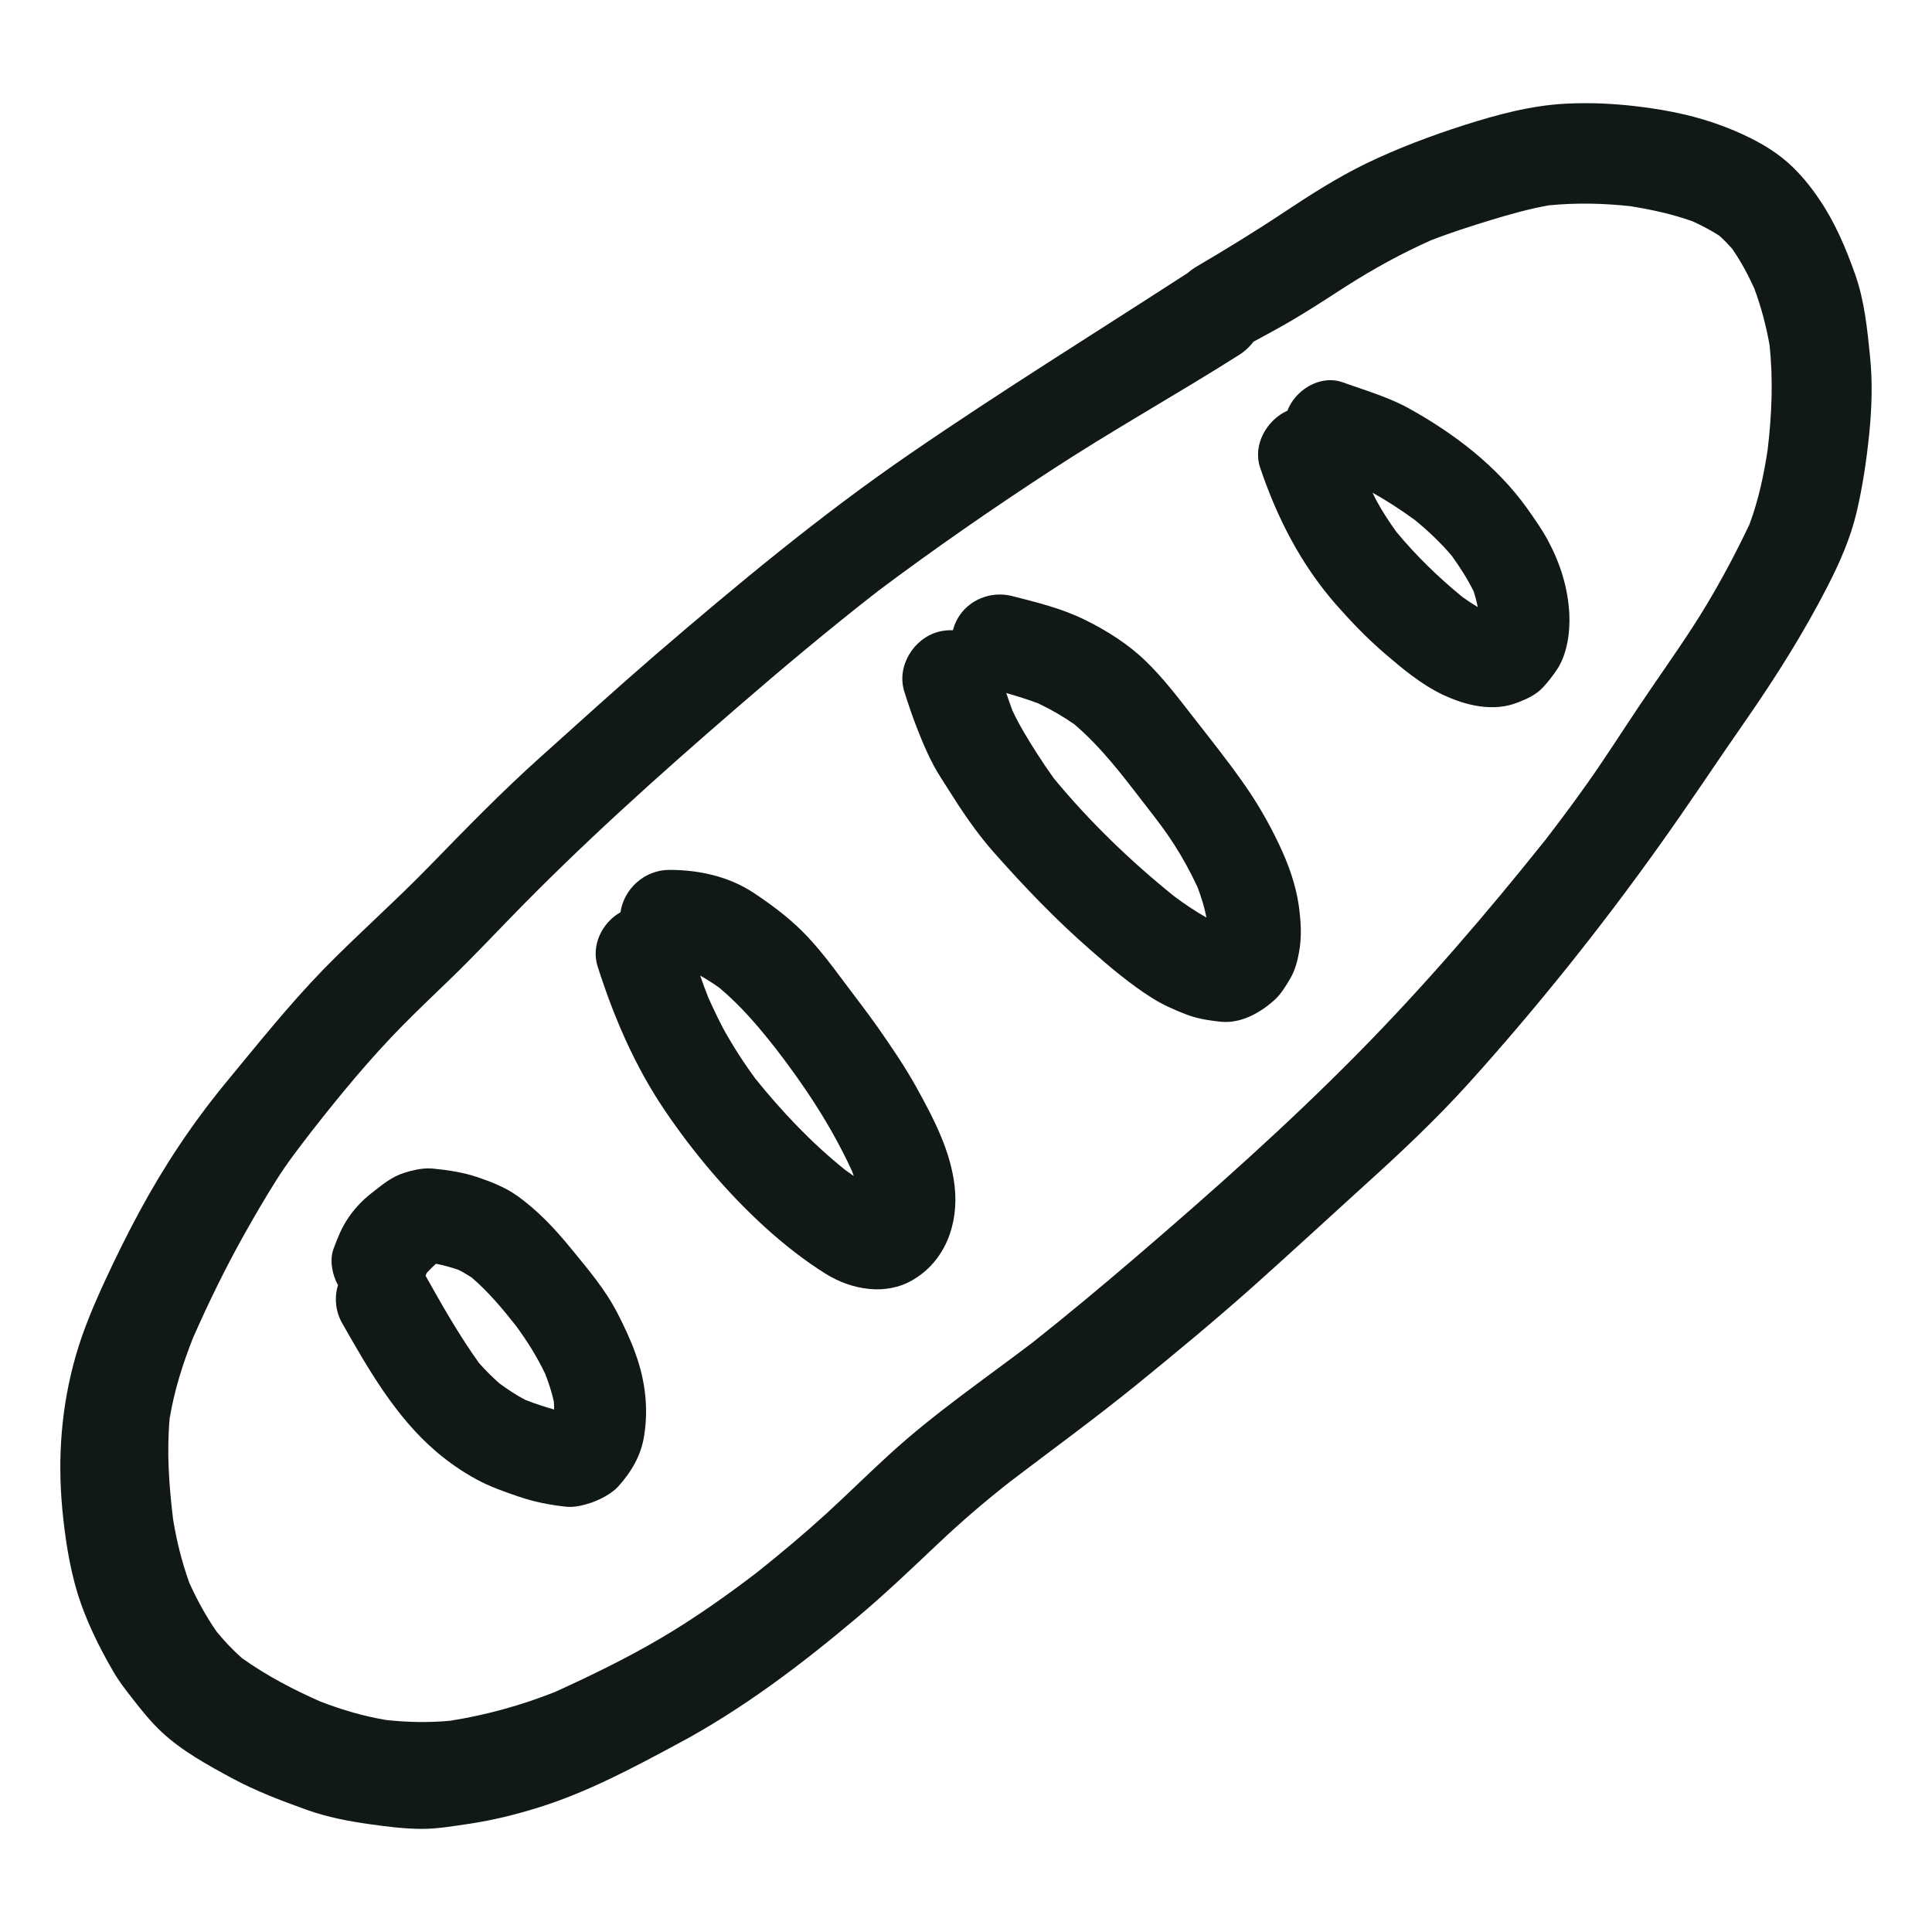 <?xml version="1.0" encoding="utf-8"?><!-- Uploaded to: SVG Repo, www.svgrepo.com, Generator: SVG Repo Mixer Tools -->
<svg version="1.1" id="designs" xmlns="http://www.w3.org/2000/svg" xmlns:xlink="http://www.w3.org/1999/xlink" 
	 width="800px" height="800px" viewBox="0 0 32 32" xml:space="preserve">
<style type="text/css">
	.sketchy_een{fill:#111918;}
</style>
<path class="sketchy_een" d="M30.974,5.908c-0.045-0.454-0.093-0.931-0.247-1.364c-0.152-0.431-0.334-0.86-0.591-1.238
	c-0.148-0.221-0.324-0.437-0.524-0.614c-0.261-0.229-0.559-0.387-0.872-0.522c-0.453-0.194-0.913-0.308-1.399-0.378
	c-0.363-0.053-0.719-0.083-1.08-0.083c-0.108,0-0.216,0.003-0.325,0.008c-0.579,0.03-1.133,0.18-1.68,0.354
	c-0.561,0.18-1.107,0.385-1.637,0.641c-0.468,0.229-0.903,0.506-1.336,0.793c-0.486,0.324-0.98,0.626-1.482,0.921
	c-0.045,0.027-0.087,0.058-0.124,0.092c-1.534,0.995-3.09,1.957-4.6,2.995c-1.482,1.016-2.862,2.165-4.224,3.335
	c-0.648,0.559-1.279,1.134-1.915,1.704c-0.629,0.564-1.222,1.174-1.811,1.779c-0.573,0.591-1.194,1.136-1.769,1.724
	c-0.577,0.595-1.095,1.245-1.621,1.882c-0.548,0.666-1.022,1.379-1.431,2.138c-0.194,0.36-0.376,0.727-0.548,1.097
	c-0.192,0.413-0.379,0.848-0.504,1.287c-0.237,0.83-0.302,1.67-0.223,2.528c0.045,0.473,0.115,0.945,0.253,1.403
	c0.14,0.451,0.354,0.885,0.591,1.293c0.087,0.152,0.194,0.291,0.302,0.429c0.158,0.205,0.316,0.403,0.504,0.579
	c0.34,0.315,0.769,0.55,1.176,0.769c0.385,0.207,0.797,0.363,1.206,0.51c0.356,0.13,0.723,0.198,1.095,0.249
	c0.271,0.038,0.54,0.071,0.814,0.073c0.271,0.002,0.54-0.047,0.806-0.085c0.391-0.059,0.773-0.154,1.15-0.272
	c0.808-0.253,1.554-0.653,2.295-1.051c1.073-0.572,2.054-1.317,2.981-2.099c0.459-0.386,0.893-0.801,1.328-1.212
	c0.381-0.361,0.779-0.703,1.193-1.028c0.701-0.534,1.416-1.054,2.1-1.609c0.652-0.53,1.297-1.065,1.925-1.623
	c0.621-0.555,1.233-1.119,1.85-1.68c0.599-0.54,1.188-1.095,1.729-1.694c1.123-1.245,2.18-2.566,3.153-3.93
	c0.49-0.684,0.951-1.386,1.431-2.074c0.498-0.717,0.961-1.451,1.36-2.229c0.198-0.387,0.374-0.785,0.476-1.212
	c0.103-0.435,0.168-0.878,0.213-1.326C31.003,6.752,31.017,6.325,30.974,5.908z M29.278,7.448c-0.064,0.423-0.152,0.836-0.301,1.237
	c-0.217,0.456-0.453,0.903-0.713,1.336c-0.287,0.478-0.609,0.931-0.923,1.391c-0.281,0.409-0.549,0.828-0.826,1.238
	c-0.287,0.426-0.594,0.839-0.907,1.247c-0.984,1.233-2.014,2.432-3.121,3.554c-1.166,1.182-2.411,2.287-3.669,3.366
	c-0.563,0.483-1.134,0.958-1.715,1.419c-0.785,0.597-1.606,1.159-2.337,1.822c-0.366,0.332-0.716,0.68-1.081,1.014
	c-0.375,0.341-0.763,0.667-1.161,0.983c-0.503,0.383-1.019,0.748-1.563,1.069c-0.569,0.336-1.168,0.627-1.77,0.901
	c-0.563,0.222-1.135,0.381-1.734,0.476c-0.357,0.033-0.705,0.026-1.06-0.012c-0.38-0.064-0.737-0.17-1.095-0.308
	c-0.451-0.199-0.893-0.431-1.295-0.718c-0.153-0.135-0.29-0.281-0.419-0.438c-0.177-0.254-0.322-0.523-0.451-0.805
	c-0.124-0.345-0.213-0.699-0.271-1.063C2.799,24.6,2.76,24.05,2.81,23.492c0.078-0.463,0.217-0.905,0.39-1.34
	c0.256-0.578,0.532-1.148,0.841-1.698c0.17-0.303,0.344-0.603,0.53-0.897c0.177-0.286,0.384-0.549,0.589-0.817
	c0.476-0.609,0.97-1.208,1.514-1.76c0.283-0.287,0.579-0.564,0.868-0.846c0.298-0.293,0.587-0.595,0.878-0.896
	c1.192-1.233,2.471-2.38,3.769-3.502c0.77-0.667,1.55-1.32,2.353-1.946c0.927-0.695,1.881-1.356,2.851-1.989
	c1.026-0.672,2.099-1.269,3.135-1.925c0.093-0.059,0.171-0.133,0.234-0.217c0.268-0.144,0.537-0.289,0.797-0.449
	c0.253-0.154,0.5-0.316,0.749-0.476c0.448-0.285,0.905-0.536,1.389-0.752c0.326-0.128,0.66-0.234,0.996-0.337
	c0.318-0.097,0.635-0.186,0.961-0.244c0.452-0.044,0.896-0.035,1.349,0.014c0.353,0.057,0.697,0.131,1.035,0.252
	c0.151,0.07,0.298,0.146,0.438,0.236c0.076,0.067,0.146,0.141,0.214,0.217c0.143,0.207,0.259,0.422,0.364,0.651
	c0.115,0.308,0.197,0.617,0.255,0.942C29.371,6.294,29.347,6.867,29.278,7.448z M10.224,21.745
	c-0.192-0.377-0.484-0.722-0.751-1.048c-0.277-0.34-0.561-0.646-0.921-0.901c-0.19-0.133-0.423-0.224-0.642-0.298
	c-0.241-0.081-0.492-0.119-0.745-0.143c-0.022-0.002-0.044-0.003-0.066-0.003c-0.133,0-0.274,0.033-0.399,0.072
	c-0.215,0.067-0.37,0.2-0.544,0.336c-0.158,0.121-0.314,0.289-0.419,0.461c-0.091,0.143-0.152,0.303-0.213,0.464
	c-0.069,0.187-0.021,0.43,0.074,0.6c-0.062,0.205-0.043,0.434,0.07,0.632c0.433,0.761,0.884,1.552,1.558,2.127
	c0.202,0.172,0.431,0.332,0.666,0.459c0.221,0.121,0.465,0.206,0.704,0.287c0.257,0.087,0.514,0.138,0.783,0.166
	c0.14,0.015,0.291-0.026,0.421-0.069c0.146-0.051,0.334-0.15,0.439-0.265c0.215-0.239,0.374-0.504,0.427-0.823
	c0.077-0.462,0.024-0.921-0.134-1.362C10.449,22.2,10.34,21.969,10.224,21.745z M8.702,23.187c-0.152-0.079-0.292-0.173-0.429-0.273
	c-0.121-0.107-0.234-0.219-0.341-0.341c-0.329-0.46-0.606-0.947-0.883-1.442c0.003-0.008,0.006-0.016,0.009-0.024
	c0.001-0.004,0.003-0.008,0.004-0.012c0.002-0.004,0.005-0.008,0.007-0.013c0.048-0.052,0.098-0.101,0.15-0.149
	c0.003,0,0.006,0,0.009,0c0.124,0.025,0.245,0.058,0.364,0.099c0.076,0.038,0.149,0.081,0.22,0.127
	c0.274,0.235,0.51,0.516,0.734,0.8c0.186,0.255,0.348,0.51,0.483,0.794c0.059,0.153,0.111,0.305,0.145,0.465
	c0.002,0.043,0.004,0.085,0.004,0.128C9.018,23.301,8.859,23.248,8.702,23.187z M14.539,17.016c-0.182-0.259-0.379-0.51-0.567-0.763
	c-0.217-0.291-0.433-0.579-0.69-0.834c-0.241-0.239-0.522-0.447-0.804-0.634c-0.413-0.271-0.905-0.377-1.392-0.377
	c-0.406,0-0.751,0.309-0.809,0.702c-0.305,0.172-0.489,0.547-0.379,0.895c0.265,0.834,0.615,1.65,1.107,2.378
	c0.478,0.707,1.042,1.376,1.674,1.951c0.31,0.281,0.652,0.55,1.008,0.771c0.423,0.259,0.982,0.358,1.429,0.097
	c0.548-0.32,0.765-0.941,0.696-1.553c-0.067-0.591-0.35-1.127-0.633-1.639C14.988,17.666,14.765,17.338,14.539,17.016z
	 M13.999,19.378c-0.556-0.447-1.042-0.959-1.49-1.515c-0.162-0.221-0.312-0.448-0.45-0.686c-0.124-0.21-0.225-0.43-0.326-0.651
	c-0.048-0.122-0.093-0.244-0.136-0.367c0.11,0.061,0.215,0.129,0.318,0.202c0.356,0.298,0.647,0.642,0.932,1.004
	c0.492,0.637,0.929,1.3,1.265,2.032c0.01,0.027,0.02,0.054,0.03,0.082C14.094,19.446,14.047,19.412,13.999,19.378z M14.412,19.712
	L14.412,19.712L14.412,19.712L14.412,19.712L14.412,19.712z M21.185,13.986c-0.172-0.365-0.372-0.708-0.605-1.036
	c-0.259-0.367-0.54-0.719-0.816-1.073c-0.249-0.32-0.494-0.643-0.785-0.925c-0.289-0.281-0.638-0.502-0.998-0.68
	c-0.387-0.194-0.808-0.295-1.222-0.401c-0.066-0.016-0.133-0.024-0.199-0.024c-0.349,0-0.674,0.221-0.772,0.575
	c-0.002,0.006-0.003,0.012-0.005,0.017c-0.081-0.004-0.163,0.005-0.246,0.027c-0.409,0.113-0.69,0.571-0.559,0.988
	c0.069,0.219,0.142,0.435,0.227,0.648c0.079,0.202,0.164,0.401,0.267,0.591c0.071,0.13,0.154,0.253,0.233,0.379
	c0.225,0.358,0.466,0.718,0.747,1.036c0.506,0.572,1.038,1.129,1.615,1.631c0.32,0.281,0.652,0.562,1.012,0.789
	c0.174,0.111,0.364,0.194,0.555,0.269c0.19,0.075,0.378,0.103,0.581,0.126c0.346,0.035,0.672-0.154,0.913-0.377
	c0.091-0.087,0.18-0.229,0.243-0.34c0.079-0.134,0.119-0.288,0.146-0.439c0.047-0.263,0.03-0.5-0.004-0.761
	C21.462,14.649,21.339,14.309,21.185,13.986z M19.452,14.848c-0.725-0.582-1.403-1.238-1.996-1.954
	c-0.097-0.135-0.189-0.272-0.279-0.412c-0.145-0.228-0.291-0.464-0.407-0.71c-0.036-0.097-0.07-0.195-0.103-0.293
	c0.177,0.05,0.352,0.105,0.524,0.169c0.211,0.099,0.413,0.216,0.604,0.349c0.437,0.372,0.794,0.841,1.145,1.297
	c0.017,0.021,0.033,0.042,0.05,0.064c0.01,0.014,0.021,0.027,0.031,0.041c0.148,0.189,0.293,0.38,0.423,0.583
	c0.149,0.232,0.276,0.466,0.391,0.712c0.061,0.164,0.113,0.327,0.147,0.499l0,0.004C19.798,15.094,19.623,14.975,19.452,14.848z
	 M25.291,8.416c-0.498-0.696-1.198-1.23-1.941-1.644c-0.346-0.194-0.739-0.306-1.109-0.439c-0.068-0.025-0.138-0.036-0.208-0.036
	c-0.306,0-0.601,0.222-0.709,0.505c-0.345,0.155-0.579,0.568-0.452,0.944c0.281,0.832,0.672,1.597,1.253,2.263
	c0.247,0.281,0.506,0.551,0.791,0.798c0.306,0.263,0.617,0.526,0.982,0.7c0.383,0.18,0.838,0.291,1.247,0.126
	c0.15-0.059,0.289-0.121,0.405-0.241c0.085-0.089,0.158-0.186,0.229-0.288c0.178-0.257,0.229-0.634,0.214-0.935
	c-0.022-0.429-0.148-0.83-0.348-1.206C25.544,8.773,25.416,8.592,25.291,8.416z M24.221,9.887c-0.398-0.326-0.762-0.679-1.09-1.074
	c-0.113-0.158-0.222-0.32-0.316-0.492c-0.029-0.053-0.056-0.106-0.082-0.16c0.244,0.135,0.478,0.289,0.703,0.453
	c0.223,0.183,0.428,0.376,0.613,0.596c0.132,0.185,0.256,0.375,0.357,0.58c0.03,0.088,0.052,0.175,0.07,0.265
	C24.389,10.003,24.305,9.947,24.221,9.887z M24.705,10.161L24.705,10.161c0.009-0.004,0.019-0.008,0.029-0.012
	C24.725,10.153,24.715,10.157,24.705,10.161z"/>
</svg>